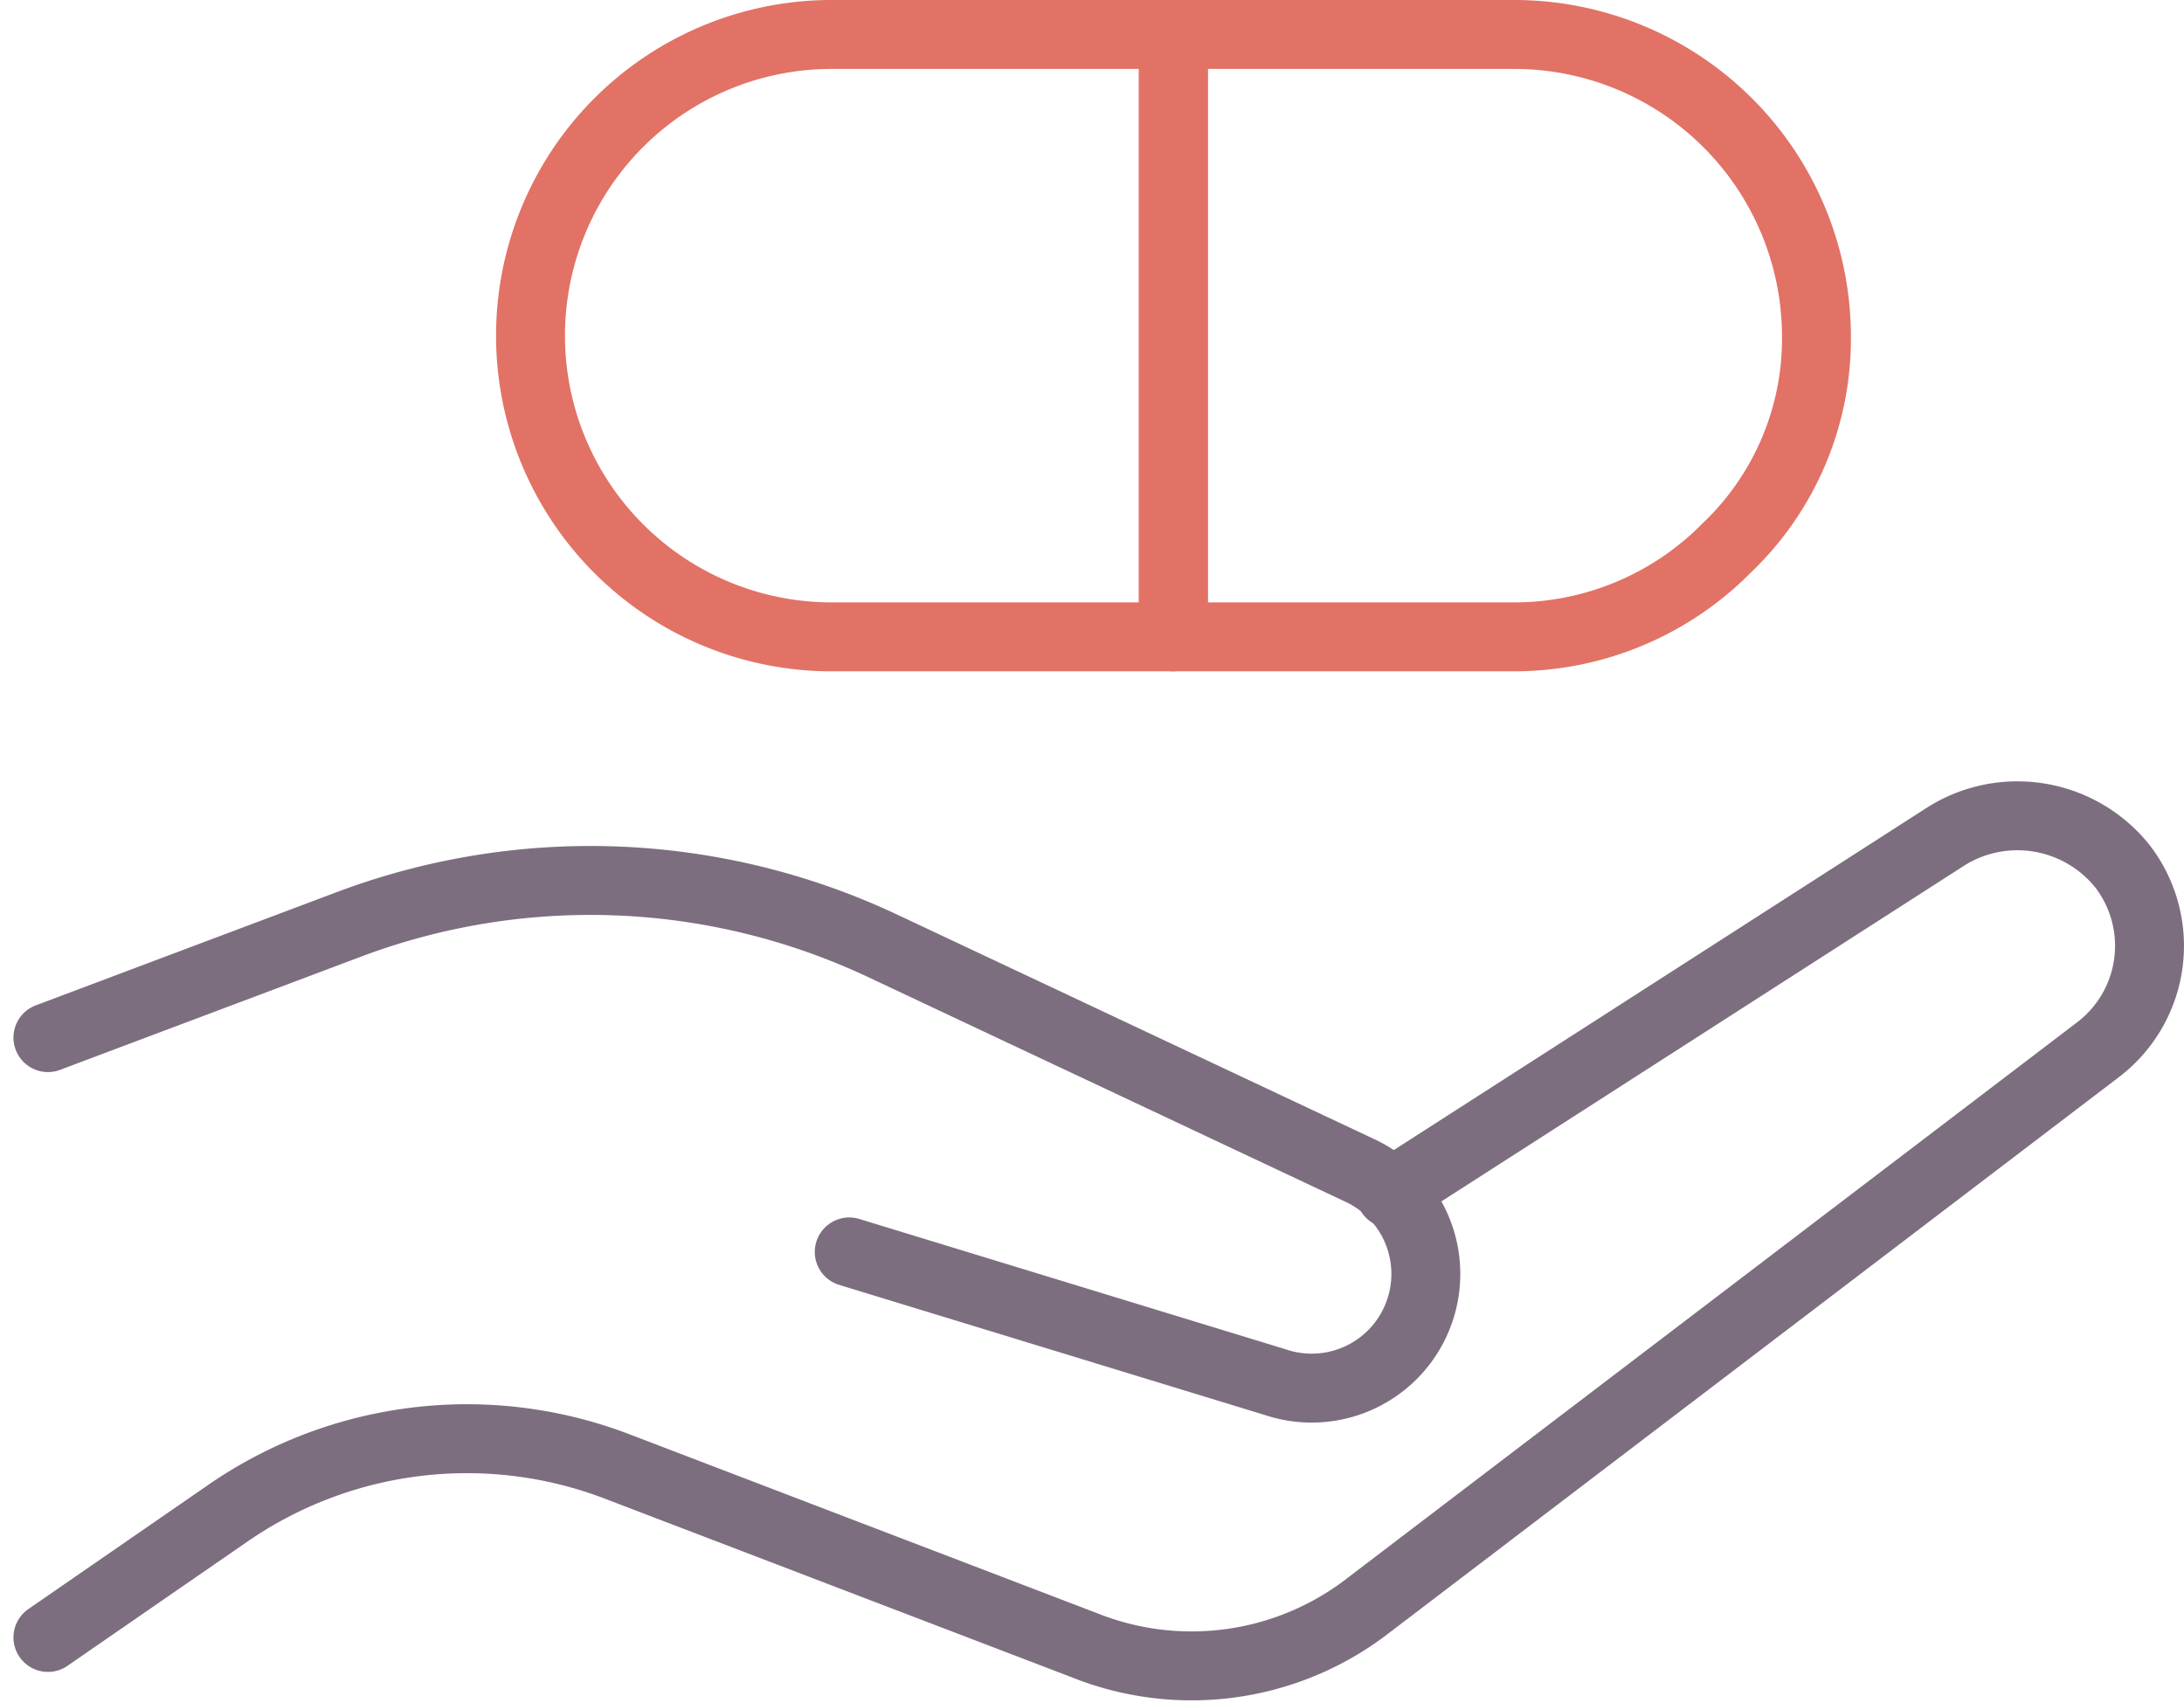 <?xml version="1.0" encoding="UTF-8"?>
<svg xmlns="http://www.w3.org/2000/svg" width="126.758" height="98.813" viewBox="0 0 126.758 98.813">
  <g id="LandingPage_Icons_Pill" transform="translate(-2.018 -15.4)">
    <path id="Path_162" data-name="Path 162" d="M4.8,59.663l17.329-6.517a39.814,39.814,0,0,1,31.1,1.185l27.7,13.034a6.625,6.625,0,0,1-4.888,12.294L51.308,72.1" transform="translate(0 15.946)" fill="none" stroke="#7c6e7f" stroke-linecap="round" stroke-linejoin="round" stroke-width="4"></path>
    <path id="Path_163" data-name="Path 163" d="M4.8,95.688,15.316,88.43A24.417,24.417,0,0,1,37.83,85.764L64.935,96.132a16.748,16.748,0,0,0,16.589-2.37l42.213-32.141a7.573,7.573,0,0,0,1.481-10.664A7.806,7.806,0,0,0,115,49.18L82.708,69.916" transform="translate(0 14.728)" fill="none" stroke="#7c6e7f" stroke-linecap="round" stroke-linejoin="round" stroke-width="4"></path>
    <path id="Path_164" data-name="Path 164" d="M61.025,52.355h-19.7a17.478,17.478,0,1,1,0-34.955h19.7Z" transform="translate(9.094 0)" fill="none" stroke="#e27266" stroke-linecap="round" stroke-linejoin="round" stroke-width="4"></path>
    <path id="Path_165" data-name="Path 165" d="M68.6,52.355H48.9V17.4H68.6A17.542,17.542,0,0,1,86.225,34.878a16.753,16.753,0,0,1-5.184,12.294A17.34,17.34,0,0,1,68.6,52.355Z" transform="translate(21.219 0)" fill="none" stroke="#e27266" stroke-linecap="round" stroke-linejoin="round" stroke-width="4"></path>
  </g>
</svg>

